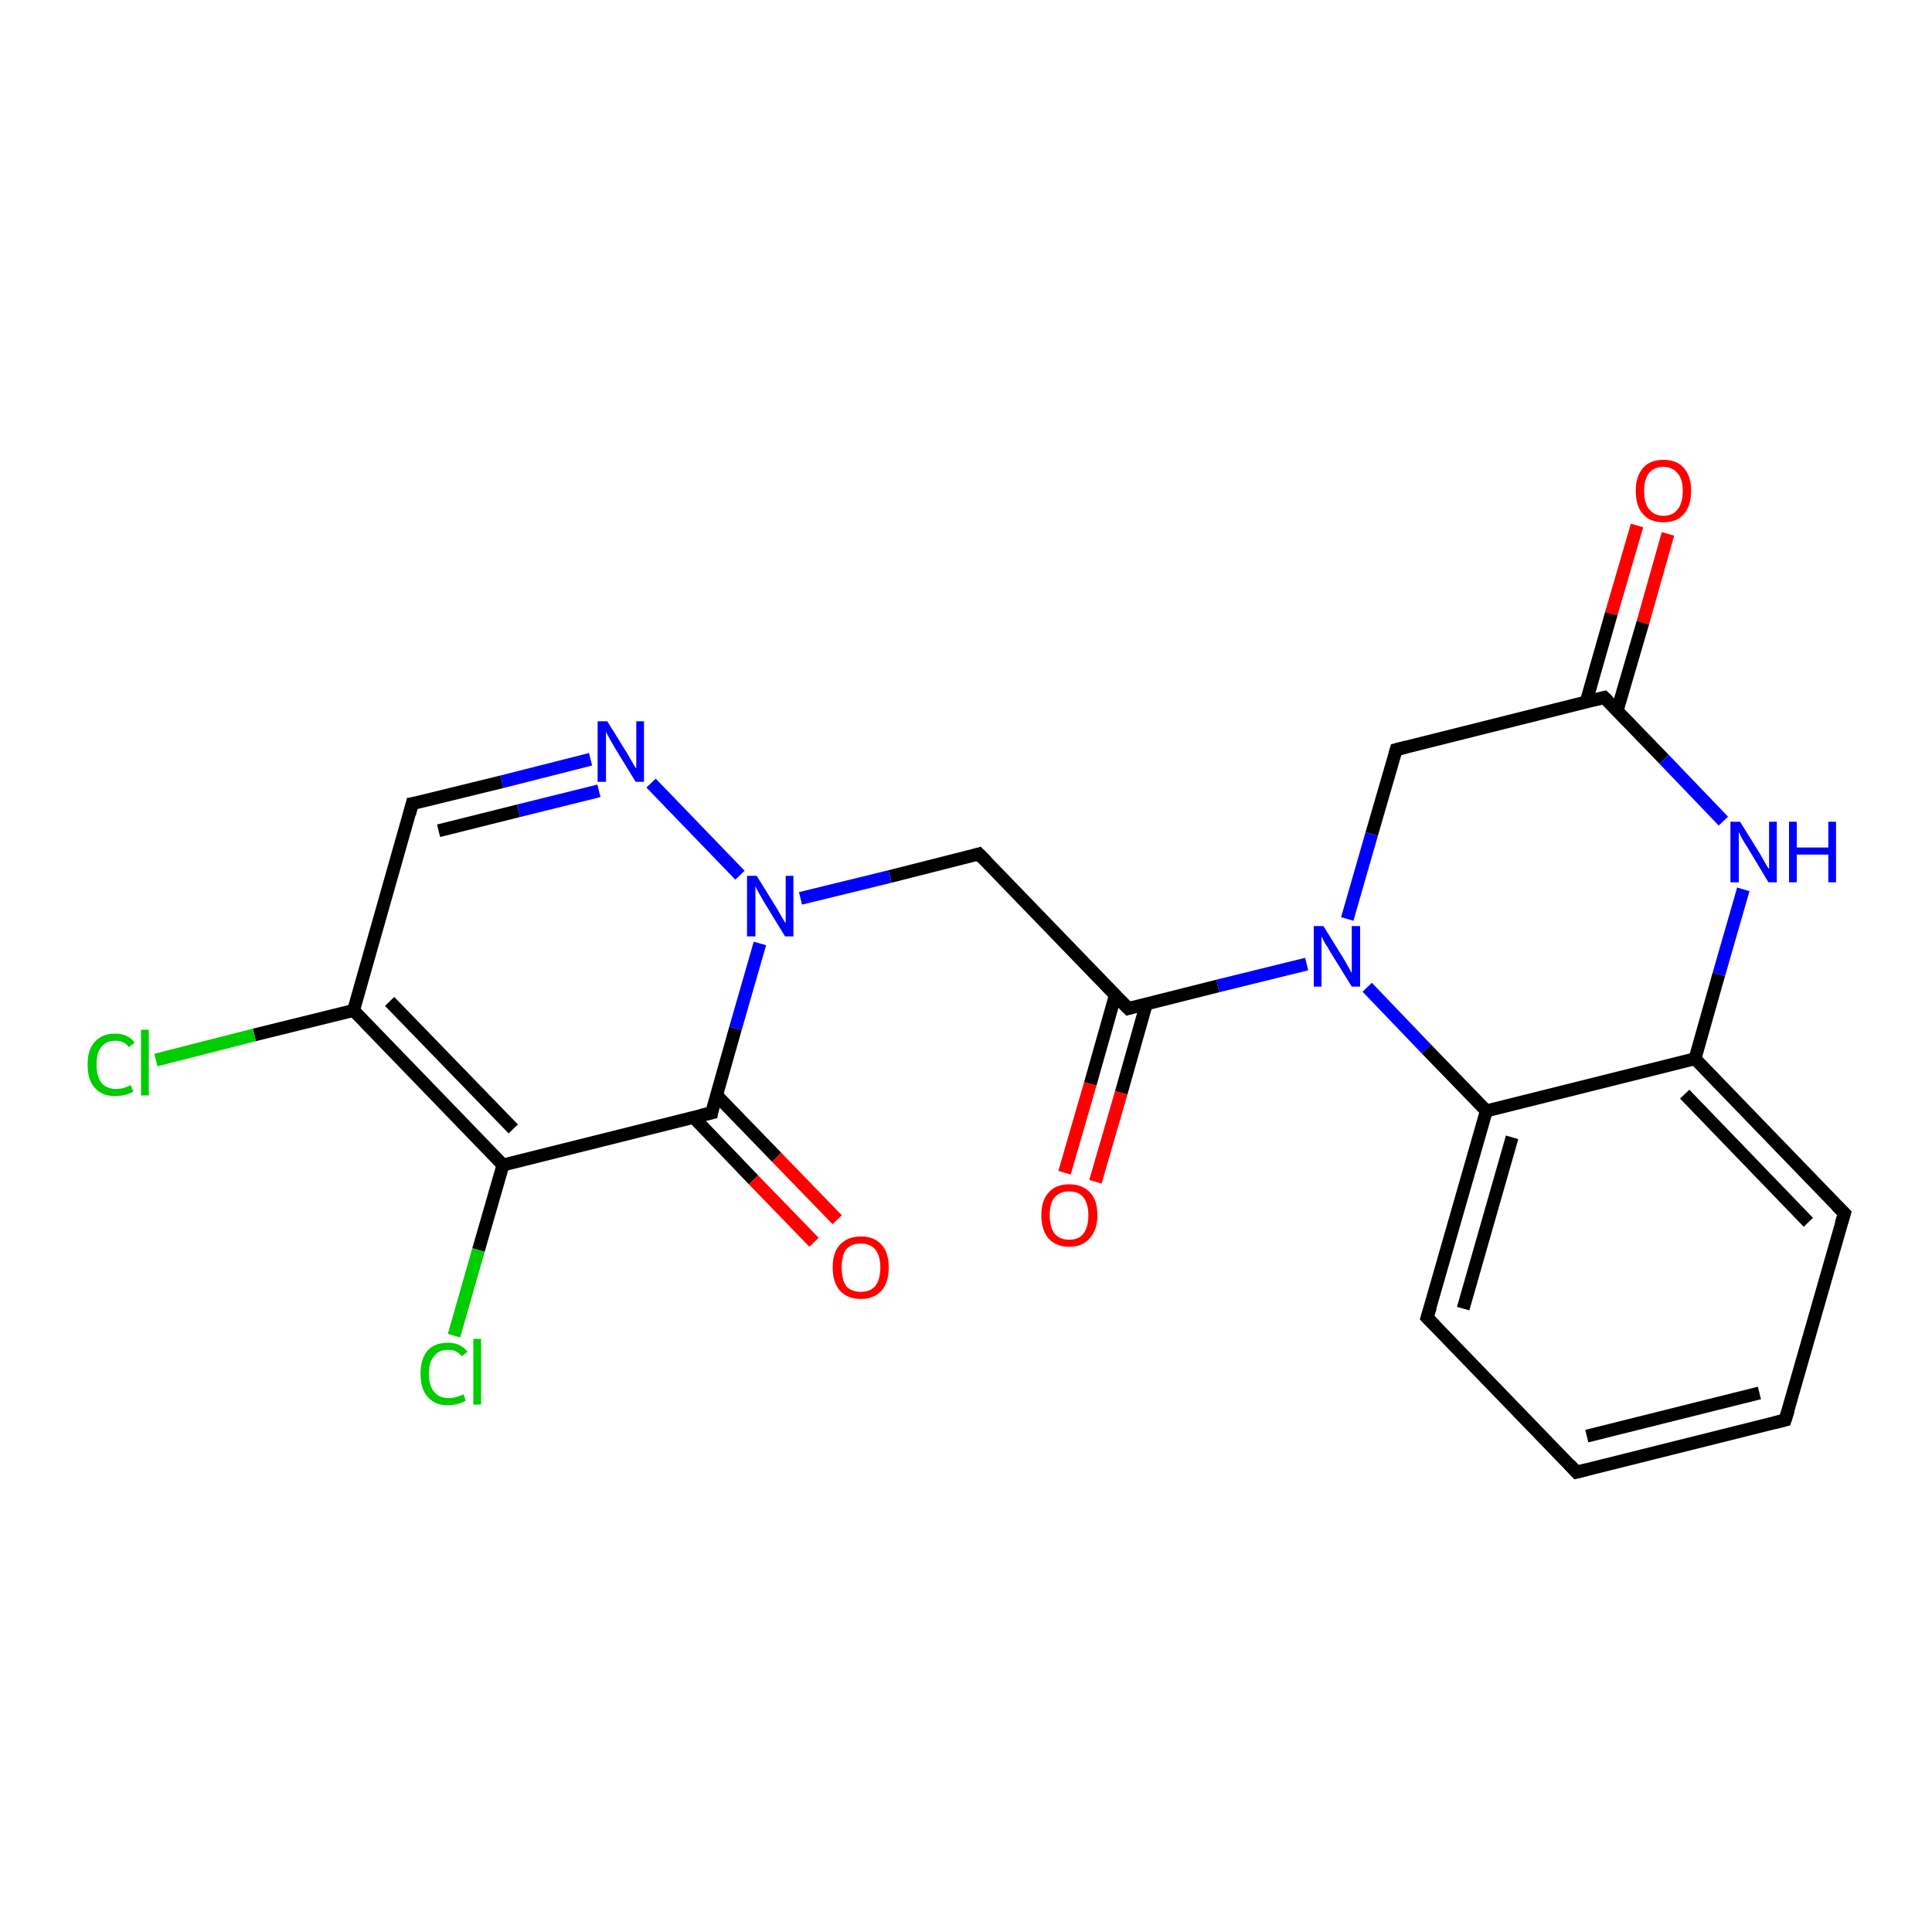 <?xml version='1.0' encoding='iso-8859-1'?>
<svg version='1.1' baseProfile='full'
              xmlns='http://www.w3.org/2000/svg'
                      xmlns:rdkit='http://www.rdkit.org/xml'
                      xmlns:xlink='http://www.w3.org/1999/xlink'
                  xml:space='preserve'
width='300px' height='300px' viewBox='0 0 300 300'>
<!-- END OF HEADER -->
<rect style='opacity:1.0;fill:#FFFFFF;stroke:none' width='300.0' height='300.0' x='0.0' y='0.0'> </rect>
<path class='bond-0 atom-0 atom-1' d='M 259.0,82.9 L 255.1,96.7' style='fill:none;fill-rule:evenodd;stroke:#FF0000;stroke-width:2.0px;stroke-linecap:butt;stroke-linejoin:miter;stroke-opacity:1' />
<path class='bond-0 atom-0 atom-1' d='M 255.1,96.7 L 251.1,110.4' style='fill:none;fill-rule:evenodd;stroke:#000000;stroke-width:2.0px;stroke-linecap:butt;stroke-linejoin:miter;stroke-opacity:1' />
<path class='bond-0 atom-0 atom-1' d='M 254.2,81.6 L 250.2,95.3' style='fill:none;fill-rule:evenodd;stroke:#FF0000;stroke-width:2.0px;stroke-linecap:butt;stroke-linejoin:miter;stroke-opacity:1' />
<path class='bond-0 atom-0 atom-1' d='M 250.2,95.3 L 246.3,109.0' style='fill:none;fill-rule:evenodd;stroke:#000000;stroke-width:2.0px;stroke-linecap:butt;stroke-linejoin:miter;stroke-opacity:1' />
<path class='bond-1 atom-1 atom-2' d='M 249.1,108.3 L 216.8,116.4' style='fill:none;fill-rule:evenodd;stroke:#000000;stroke-width:2.0px;stroke-linecap:butt;stroke-linejoin:miter;stroke-opacity:1' />
<path class='bond-2 atom-2 atom-3' d='M 216.8,116.4 L 213.0,129.5' style='fill:none;fill-rule:evenodd;stroke:#000000;stroke-width:2.0px;stroke-linecap:butt;stroke-linejoin:miter;stroke-opacity:1' />
<path class='bond-2 atom-2 atom-3' d='M 213.0,129.5 L 209.2,142.7' style='fill:none;fill-rule:evenodd;stroke:#0000FF;stroke-width:2.0px;stroke-linecap:butt;stroke-linejoin:miter;stroke-opacity:1' />
<path class='bond-3 atom-3 atom-4' d='M 202.9,149.7 L 189.1,153.1' style='fill:none;fill-rule:evenodd;stroke:#0000FF;stroke-width:2.0px;stroke-linecap:butt;stroke-linejoin:miter;stroke-opacity:1' />
<path class='bond-3 atom-3 atom-4' d='M 189.1,153.1 L 175.2,156.6' style='fill:none;fill-rule:evenodd;stroke:#000000;stroke-width:2.0px;stroke-linecap:butt;stroke-linejoin:miter;stroke-opacity:1' />
<path class='bond-4 atom-4 atom-5' d='M 173.2,154.5 L 169.3,168.3' style='fill:none;fill-rule:evenodd;stroke:#000000;stroke-width:2.0px;stroke-linecap:butt;stroke-linejoin:miter;stroke-opacity:1' />
<path class='bond-4 atom-4 atom-5' d='M 169.3,168.3 L 165.3,182.1' style='fill:none;fill-rule:evenodd;stroke:#FF0000;stroke-width:2.0px;stroke-linecap:butt;stroke-linejoin:miter;stroke-opacity:1' />
<path class='bond-4 atom-4 atom-5' d='M 178.0,155.9 L 174.1,169.7' style='fill:none;fill-rule:evenodd;stroke:#000000;stroke-width:2.0px;stroke-linecap:butt;stroke-linejoin:miter;stroke-opacity:1' />
<path class='bond-4 atom-4 atom-5' d='M 174.1,169.7 L 170.1,183.5' style='fill:none;fill-rule:evenodd;stroke:#FF0000;stroke-width:2.0px;stroke-linecap:butt;stroke-linejoin:miter;stroke-opacity:1' />
<path class='bond-5 atom-4 atom-6' d='M 175.2,156.6 L 152.0,132.6' style='fill:none;fill-rule:evenodd;stroke:#000000;stroke-width:2.0px;stroke-linecap:butt;stroke-linejoin:miter;stroke-opacity:1' />
<path class='bond-6 atom-6 atom-7' d='M 152.0,132.6 L 138.2,136.1' style='fill:none;fill-rule:evenodd;stroke:#000000;stroke-width:2.0px;stroke-linecap:butt;stroke-linejoin:miter;stroke-opacity:1' />
<path class='bond-6 atom-6 atom-7' d='M 138.2,136.1 L 124.3,139.5' style='fill:none;fill-rule:evenodd;stroke:#0000FF;stroke-width:2.0px;stroke-linecap:butt;stroke-linejoin:miter;stroke-opacity:1' />
<path class='bond-7 atom-7 atom-8' d='M 114.9,135.9 L 101.1,121.6' style='fill:none;fill-rule:evenodd;stroke:#0000FF;stroke-width:2.0px;stroke-linecap:butt;stroke-linejoin:miter;stroke-opacity:1' />
<path class='bond-8 atom-8 atom-9' d='M 91.7,117.9 L 77.9,121.4' style='fill:none;fill-rule:evenodd;stroke:#0000FF;stroke-width:2.0px;stroke-linecap:butt;stroke-linejoin:miter;stroke-opacity:1' />
<path class='bond-8 atom-8 atom-9' d='M 77.9,121.4 L 64.0,124.8' style='fill:none;fill-rule:evenodd;stroke:#000000;stroke-width:2.0px;stroke-linecap:butt;stroke-linejoin:miter;stroke-opacity:1' />
<path class='bond-8 atom-8 atom-9' d='M 93.0,122.8 L 80.5,125.9' style='fill:none;fill-rule:evenodd;stroke:#0000FF;stroke-width:2.0px;stroke-linecap:butt;stroke-linejoin:miter;stroke-opacity:1' />
<path class='bond-8 atom-8 atom-9' d='M 80.5,125.9 L 68.1,129.0' style='fill:none;fill-rule:evenodd;stroke:#000000;stroke-width:2.0px;stroke-linecap:butt;stroke-linejoin:miter;stroke-opacity:1' />
<path class='bond-9 atom-9 atom-10' d='M 64.0,124.8 L 54.9,156.9' style='fill:none;fill-rule:evenodd;stroke:#000000;stroke-width:2.0px;stroke-linecap:butt;stroke-linejoin:miter;stroke-opacity:1' />
<path class='bond-10 atom-10 atom-11' d='M 54.9,156.9 L 39.5,160.7' style='fill:none;fill-rule:evenodd;stroke:#000000;stroke-width:2.0px;stroke-linecap:butt;stroke-linejoin:miter;stroke-opacity:1' />
<path class='bond-10 atom-10 atom-11' d='M 39.5,160.7 L 24.2,164.6' style='fill:none;fill-rule:evenodd;stroke:#00CC00;stroke-width:2.0px;stroke-linecap:butt;stroke-linejoin:miter;stroke-opacity:1' />
<path class='bond-11 atom-10 atom-12' d='M 54.9,156.9 L 78.1,180.9' style='fill:none;fill-rule:evenodd;stroke:#000000;stroke-width:2.0px;stroke-linecap:butt;stroke-linejoin:miter;stroke-opacity:1' />
<path class='bond-11 atom-10 atom-12' d='M 60.5,155.5 L 79.7,175.3' style='fill:none;fill-rule:evenodd;stroke:#000000;stroke-width:2.0px;stroke-linecap:butt;stroke-linejoin:miter;stroke-opacity:1' />
<path class='bond-12 atom-12 atom-13' d='M 78.1,180.9 L 74.3,194.1' style='fill:none;fill-rule:evenodd;stroke:#000000;stroke-width:2.0px;stroke-linecap:butt;stroke-linejoin:miter;stroke-opacity:1' />
<path class='bond-12 atom-12 atom-13' d='M 74.3,194.1 L 70.5,207.4' style='fill:none;fill-rule:evenodd;stroke:#00CC00;stroke-width:2.0px;stroke-linecap:butt;stroke-linejoin:miter;stroke-opacity:1' />
<path class='bond-13 atom-12 atom-14' d='M 78.1,180.9 L 110.5,172.8' style='fill:none;fill-rule:evenodd;stroke:#000000;stroke-width:2.0px;stroke-linecap:butt;stroke-linejoin:miter;stroke-opacity:1' />
<path class='bond-14 atom-14 atom-15' d='M 107.7,173.5 L 117.0,183.2' style='fill:none;fill-rule:evenodd;stroke:#000000;stroke-width:2.0px;stroke-linecap:butt;stroke-linejoin:miter;stroke-opacity:1' />
<path class='bond-14 atom-14 atom-15' d='M 117.0,183.2 L 126.4,192.9' style='fill:none;fill-rule:evenodd;stroke:#FF0000;stroke-width:2.0px;stroke-linecap:butt;stroke-linejoin:miter;stroke-opacity:1' />
<path class='bond-14 atom-14 atom-15' d='M 111.2,170.0 L 120.6,179.7' style='fill:none;fill-rule:evenodd;stroke:#000000;stroke-width:2.0px;stroke-linecap:butt;stroke-linejoin:miter;stroke-opacity:1' />
<path class='bond-14 atom-14 atom-15' d='M 120.6,179.7 L 130.0,189.4' style='fill:none;fill-rule:evenodd;stroke:#FF0000;stroke-width:2.0px;stroke-linecap:butt;stroke-linejoin:miter;stroke-opacity:1' />
<path class='bond-15 atom-3 atom-16' d='M 212.3,153.3 L 221.5,162.9' style='fill:none;fill-rule:evenodd;stroke:#0000FF;stroke-width:2.0px;stroke-linecap:butt;stroke-linejoin:miter;stroke-opacity:1' />
<path class='bond-15 atom-3 atom-16' d='M 221.5,162.9 L 230.8,172.5' style='fill:none;fill-rule:evenodd;stroke:#000000;stroke-width:2.0px;stroke-linecap:butt;stroke-linejoin:miter;stroke-opacity:1' />
<path class='bond-16 atom-16 atom-17' d='M 230.8,172.5 L 221.6,204.6' style='fill:none;fill-rule:evenodd;stroke:#000000;stroke-width:2.0px;stroke-linecap:butt;stroke-linejoin:miter;stroke-opacity:1' />
<path class='bond-16 atom-16 atom-17' d='M 234.8,176.6 L 227.2,203.2' style='fill:none;fill-rule:evenodd;stroke:#000000;stroke-width:2.0px;stroke-linecap:butt;stroke-linejoin:miter;stroke-opacity:1' />
<path class='bond-17 atom-17 atom-18' d='M 221.6,204.6 L 244.8,228.6' style='fill:none;fill-rule:evenodd;stroke:#000000;stroke-width:2.0px;stroke-linecap:butt;stroke-linejoin:miter;stroke-opacity:1' />
<path class='bond-18 atom-18 atom-19' d='M 244.8,228.6 L 277.2,220.5' style='fill:none;fill-rule:evenodd;stroke:#000000;stroke-width:2.0px;stroke-linecap:butt;stroke-linejoin:miter;stroke-opacity:1' />
<path class='bond-18 atom-18 atom-19' d='M 246.4,223.0 L 273.2,216.3' style='fill:none;fill-rule:evenodd;stroke:#000000;stroke-width:2.0px;stroke-linecap:butt;stroke-linejoin:miter;stroke-opacity:1' />
<path class='bond-19 atom-19 atom-20' d='M 277.2,220.5 L 286.4,188.4' style='fill:none;fill-rule:evenodd;stroke:#000000;stroke-width:2.0px;stroke-linecap:butt;stroke-linejoin:miter;stroke-opacity:1' />
<path class='bond-20 atom-20 atom-21' d='M 286.4,188.4 L 263.2,164.4' style='fill:none;fill-rule:evenodd;stroke:#000000;stroke-width:2.0px;stroke-linecap:butt;stroke-linejoin:miter;stroke-opacity:1' />
<path class='bond-20 atom-20 atom-21' d='M 280.8,189.8 L 261.6,169.9' style='fill:none;fill-rule:evenodd;stroke:#000000;stroke-width:2.0px;stroke-linecap:butt;stroke-linejoin:miter;stroke-opacity:1' />
<path class='bond-21 atom-21 atom-22' d='M 263.2,164.4 L 266.9,151.3' style='fill:none;fill-rule:evenodd;stroke:#000000;stroke-width:2.0px;stroke-linecap:butt;stroke-linejoin:miter;stroke-opacity:1' />
<path class='bond-21 atom-21 atom-22' d='M 266.9,151.3 L 270.7,138.1' style='fill:none;fill-rule:evenodd;stroke:#0000FF;stroke-width:2.0px;stroke-linecap:butt;stroke-linejoin:miter;stroke-opacity:1' />
<path class='bond-22 atom-22 atom-1' d='M 267.6,127.5 L 258.4,117.9' style='fill:none;fill-rule:evenodd;stroke:#0000FF;stroke-width:2.0px;stroke-linecap:butt;stroke-linejoin:miter;stroke-opacity:1' />
<path class='bond-22 atom-22 atom-1' d='M 258.4,117.9 L 249.1,108.3' style='fill:none;fill-rule:evenodd;stroke:#000000;stroke-width:2.0px;stroke-linecap:butt;stroke-linejoin:miter;stroke-opacity:1' />
<path class='bond-23 atom-14 atom-7' d='M 110.5,172.8 L 114.2,159.7' style='fill:none;fill-rule:evenodd;stroke:#000000;stroke-width:2.0px;stroke-linecap:butt;stroke-linejoin:miter;stroke-opacity:1' />
<path class='bond-23 atom-14 atom-7' d='M 114.2,159.7 L 118.0,146.5' style='fill:none;fill-rule:evenodd;stroke:#0000FF;stroke-width:2.0px;stroke-linecap:butt;stroke-linejoin:miter;stroke-opacity:1' />
<path class='bond-24 atom-21 atom-16' d='M 263.2,164.4 L 230.8,172.5' style='fill:none;fill-rule:evenodd;stroke:#000000;stroke-width:2.0px;stroke-linecap:butt;stroke-linejoin:miter;stroke-opacity:1' />
<path d='M 247.5,108.7 L 249.1,108.3 L 249.6,108.8' style='fill:none;stroke:#000000;stroke-width:2.0px;stroke-linecap:butt;stroke-linejoin:miter;stroke-opacity:1;' />
<path d='M 218.4,116.0 L 216.8,116.4 L 216.6,117.1' style='fill:none;stroke:#000000;stroke-width:2.0px;stroke-linecap:butt;stroke-linejoin:miter;stroke-opacity:1;' />
<path d='M 175.9,156.4 L 175.2,156.6 L 174.0,155.4' style='fill:none;stroke:#000000;stroke-width:2.0px;stroke-linecap:butt;stroke-linejoin:miter;stroke-opacity:1;' />
<path d='M 153.2,133.8 L 152.0,132.6 L 151.3,132.8' style='fill:none;stroke:#000000;stroke-width:2.0px;stroke-linecap:butt;stroke-linejoin:miter;stroke-opacity:1;' />
<path d='M 64.7,124.7 L 64.0,124.8 L 63.6,126.4' style='fill:none;stroke:#000000;stroke-width:2.0px;stroke-linecap:butt;stroke-linejoin:miter;stroke-opacity:1;' />
<path d='M 108.8,173.2 L 110.5,172.8 L 110.6,172.1' style='fill:none;stroke:#000000;stroke-width:2.0px;stroke-linecap:butt;stroke-linejoin:miter;stroke-opacity:1;' />
<path d='M 222.1,203.0 L 221.6,204.6 L 222.8,205.8' style='fill:none;stroke:#000000;stroke-width:2.0px;stroke-linecap:butt;stroke-linejoin:miter;stroke-opacity:1;' />
<path d='M 243.7,227.4 L 244.8,228.6 L 246.4,228.2' style='fill:none;stroke:#000000;stroke-width:2.0px;stroke-linecap:butt;stroke-linejoin:miter;stroke-opacity:1;' />
<path d='M 275.6,220.9 L 277.2,220.5 L 277.7,218.9' style='fill:none;stroke:#000000;stroke-width:2.0px;stroke-linecap:butt;stroke-linejoin:miter;stroke-opacity:1;' />
<path d='M 285.9,190.0 L 286.4,188.4 L 285.2,187.2' style='fill:none;stroke:#000000;stroke-width:2.0px;stroke-linecap:butt;stroke-linejoin:miter;stroke-opacity:1;' />
<path class='atom-0' d='M 254.0 76.2
Q 254.0 74.0, 255.1 72.7
Q 256.2 71.4, 258.3 71.4
Q 260.4 71.4, 261.5 72.7
Q 262.6 74.0, 262.6 76.2
Q 262.6 78.5, 261.5 79.8
Q 260.4 81.1, 258.3 81.1
Q 256.2 81.1, 255.1 79.8
Q 254.0 78.6, 254.0 76.2
M 258.3 80.1
Q 259.7 80.1, 260.5 79.1
Q 261.3 78.1, 261.3 76.2
Q 261.3 74.4, 260.5 73.5
Q 259.7 72.5, 258.3 72.5
Q 256.9 72.5, 256.1 73.4
Q 255.3 74.4, 255.3 76.2
Q 255.3 78.2, 256.1 79.1
Q 256.9 80.1, 258.3 80.1
' fill='#FF0000'/>
<path class='atom-3' d='M 205.5 143.8
L 208.6 148.8
Q 208.9 149.3, 209.4 150.2
Q 209.9 151.1, 209.9 151.1
L 209.9 143.8
L 211.2 143.8
L 211.2 153.2
L 209.9 153.2
L 206.5 147.7
Q 206.2 147.1, 205.7 146.4
Q 205.3 145.6, 205.2 145.4
L 205.2 153.2
L 204.0 153.2
L 204.0 143.8
L 205.5 143.8
' fill='#0000FF'/>
<path class='atom-5' d='M 161.7 188.7
Q 161.7 186.4, 162.8 185.2
Q 163.9 183.9, 166.0 183.9
Q 168.1 183.9, 169.3 185.2
Q 170.4 186.4, 170.4 188.7
Q 170.4 191.0, 169.2 192.3
Q 168.1 193.6, 166.0 193.6
Q 164.0 193.6, 162.8 192.3
Q 161.7 191.0, 161.7 188.7
M 166.0 192.5
Q 167.5 192.5, 168.2 191.6
Q 169.0 190.6, 169.0 188.7
Q 169.0 186.9, 168.2 185.9
Q 167.5 185.0, 166.0 185.0
Q 164.6 185.0, 163.8 185.9
Q 163.0 186.8, 163.0 188.7
Q 163.0 190.6, 163.8 191.6
Q 164.6 192.5, 166.0 192.5
' fill='#FF0000'/>
<path class='atom-7' d='M 117.5 136.0
L 120.6 141.0
Q 120.9 141.5, 121.4 142.4
Q 121.9 143.3, 122.0 143.3
L 122.0 136.0
L 123.2 136.0
L 123.2 145.4
L 121.9 145.4
L 118.6 140.0
Q 118.2 139.3, 117.8 138.6
Q 117.4 137.9, 117.3 137.6
L 117.3 145.4
L 116.0 145.4
L 116.0 136.0
L 117.5 136.0
' fill='#0000FF'/>
<path class='atom-8' d='M 94.3 112.0
L 97.4 117.0
Q 97.7 117.5, 98.2 118.4
Q 98.7 119.3, 98.8 119.3
L 98.8 112.0
L 100.0 112.0
L 100.0 121.4
L 98.7 121.4
L 95.4 116.0
Q 95.0 115.3, 94.6 114.6
Q 94.2 113.9, 94.1 113.6
L 94.1 121.4
L 92.8 121.4
L 92.8 112.0
L 94.3 112.0
' fill='#0000FF'/>
<path class='atom-11' d='M 13.6 165.3
Q 13.6 163.0, 14.7 161.8
Q 15.8 160.5, 17.9 160.5
Q 19.9 160.5, 20.9 161.9
L 20.0 162.6
Q 19.3 161.6, 17.9 161.6
Q 16.5 161.6, 15.7 162.6
Q 15.0 163.5, 15.0 165.3
Q 15.0 167.2, 15.8 168.2
Q 16.6 169.1, 18.1 169.1
Q 19.1 169.1, 20.3 168.5
L 20.7 169.5
Q 20.2 169.8, 19.5 170.0
Q 18.7 170.2, 17.9 170.2
Q 15.8 170.2, 14.7 168.9
Q 13.6 167.7, 13.6 165.3
' fill='#00CC00'/>
<path class='atom-11' d='M 21.9 159.9
L 23.1 159.9
L 23.1 170.1
L 21.9 170.1
L 21.9 159.9
' fill='#00CC00'/>
<path class='atom-13' d='M 65.3 213.3
Q 65.3 211.0, 66.4 209.7
Q 67.5 208.5, 69.6 208.5
Q 71.5 208.5, 72.6 209.9
L 71.7 210.6
Q 70.9 209.6, 69.6 209.6
Q 68.1 209.6, 67.4 210.6
Q 66.6 211.5, 66.6 213.3
Q 66.6 215.2, 67.4 216.1
Q 68.2 217.1, 69.7 217.1
Q 70.7 217.1, 72.0 216.5
L 72.3 217.5
Q 71.8 217.8, 71.1 218.0
Q 70.3 218.2, 69.5 218.2
Q 67.5 218.2, 66.4 216.9
Q 65.3 215.7, 65.3 213.3
' fill='#00CC00'/>
<path class='atom-13' d='M 73.5 207.9
L 74.7 207.9
L 74.7 218.1
L 73.5 218.1
L 73.5 207.9
' fill='#00CC00'/>
<path class='atom-15' d='M 129.3 196.8
Q 129.3 194.5, 130.4 193.3
Q 131.6 192.0, 133.7 192.0
Q 135.8 192.0, 136.9 193.3
Q 138.0 194.5, 138.0 196.8
Q 138.0 199.1, 136.9 200.4
Q 135.7 201.7, 133.7 201.7
Q 131.6 201.7, 130.4 200.4
Q 129.3 199.1, 129.3 196.8
M 133.7 200.6
Q 135.1 200.6, 135.9 199.7
Q 136.7 198.7, 136.7 196.8
Q 136.7 195.0, 135.9 194.0
Q 135.1 193.1, 133.7 193.1
Q 132.2 193.1, 131.4 194.0
Q 130.7 194.9, 130.7 196.8
Q 130.7 198.7, 131.4 199.7
Q 132.2 200.6, 133.7 200.6
' fill='#FF0000'/>
<path class='atom-22' d='M 270.2 127.6
L 273.3 132.6
Q 273.6 133.1, 274.1 134.0
Q 274.6 134.9, 274.7 134.9
L 274.7 127.6
L 275.9 127.6
L 275.9 137.0
L 274.6 137.0
L 271.3 131.5
Q 270.9 130.9, 270.5 130.2
Q 270.1 129.4, 270.0 129.2
L 270.0 137.0
L 268.7 137.0
L 268.7 127.6
L 270.2 127.6
' fill='#0000FF'/>
<path class='atom-22' d='M 277.8 127.6
L 279.0 127.6
L 279.0 131.6
L 283.9 131.6
L 283.9 127.6
L 285.1 127.6
L 285.1 137.0
L 283.9 137.0
L 283.9 132.7
L 279.0 132.7
L 279.0 137.0
L 277.8 137.0
L 277.8 127.6
' fill='#0000FF'/>
</svg>
